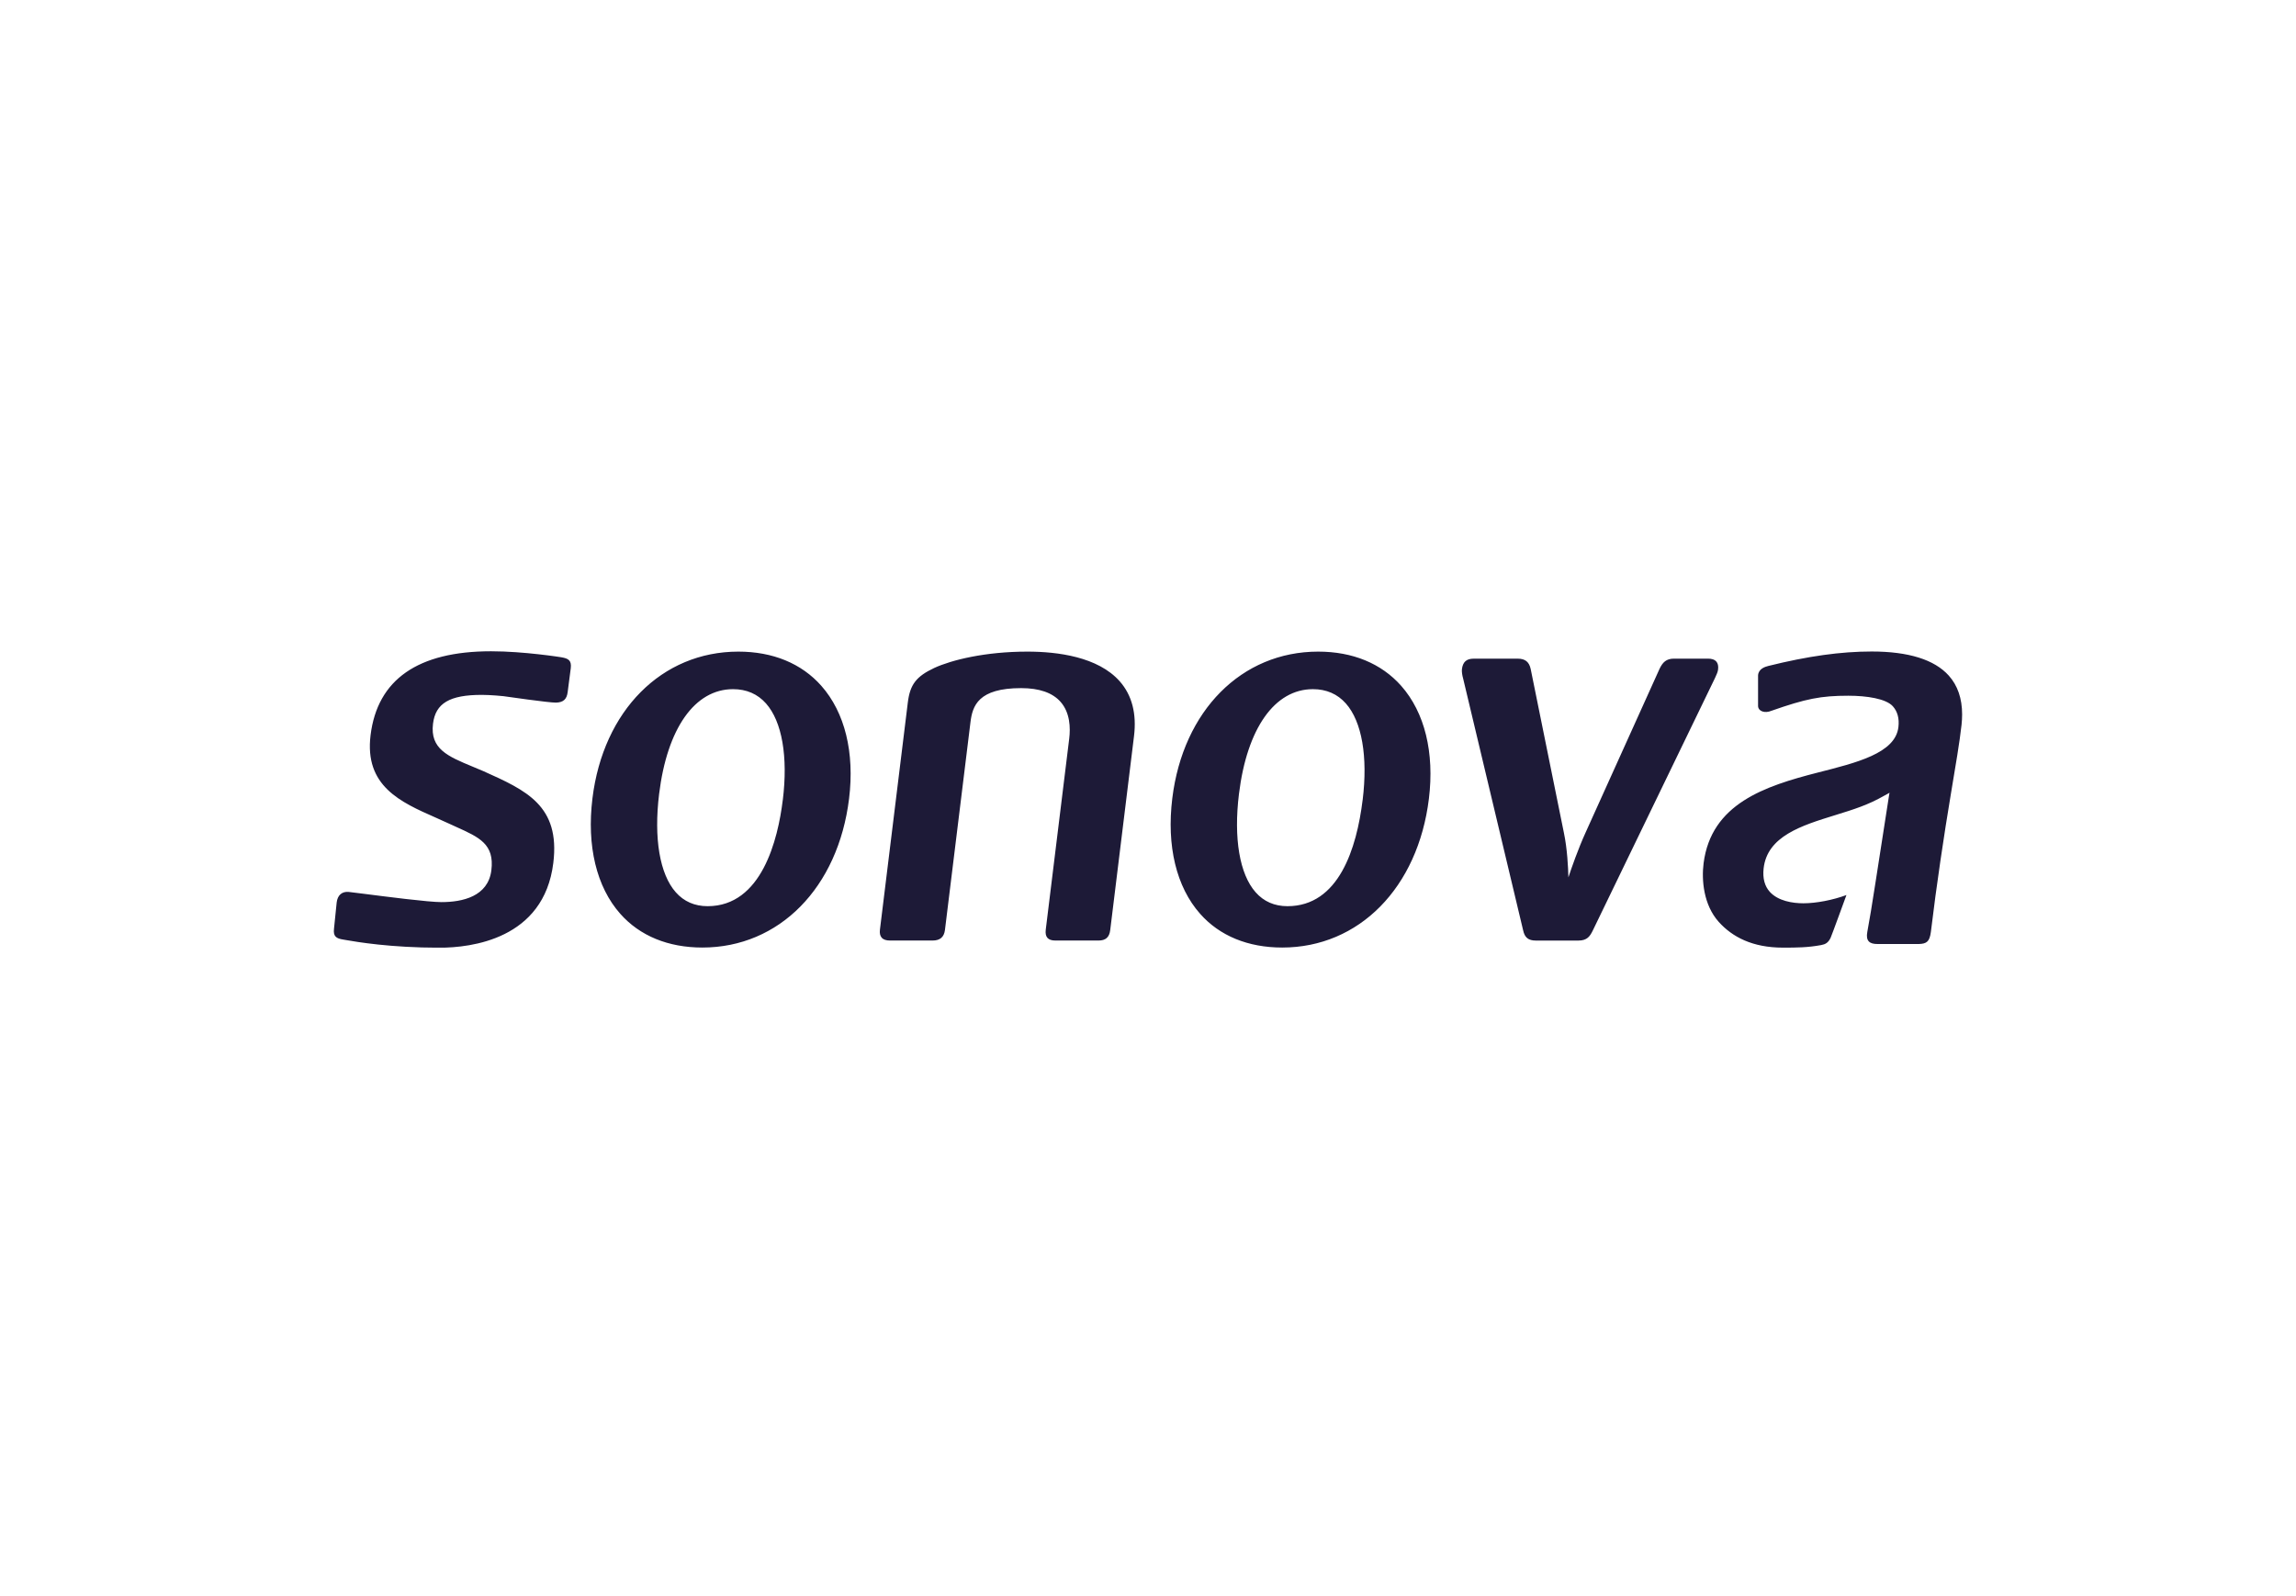 <svg width="141" height="98" viewBox="0 0 141 98" fill="none" xmlns="http://www.w3.org/2000/svg">
<g clip-path="url(#clip0_1337_27537)">
<path d="M119.678 41.495C118.796 40.512 117.202 40.014 114.941 40.014C113.051 40.014 111.021 40.297 108.592 40.902C108.384 40.954 107.994 41.08 107.965 41.475C107.965 41.704 107.965 42.889 107.965 43.366C107.977 43.682 108.374 43.829 108.787 43.655C110.905 42.912 111.826 42.73 113.508 42.73C114.637 42.73 115.82 42.91 116.24 43.376C116.527 43.695 116.644 44.122 116.585 44.645C116.407 46.274 113.978 46.85 111.626 47.451C108.374 48.283 105.084 49.365 104.619 53.025C104.491 54.035 104.607 55.567 105.549 56.62C106.383 57.547 107.62 58.202 109.497 58.202C110.352 58.202 111.017 58.196 111.837 58.045C112.093 57.998 112.27 57.911 112.419 57.601C112.522 57.364 113.316 55.175 113.392 54.972C112.562 55.278 111.539 55.478 110.748 55.478C110.086 55.478 109.193 55.338 108.683 54.772C108.367 54.421 108.241 53.94 108.305 53.343C108.522 51.356 110.639 50.702 112.684 50.07C113.875 49.702 114.72 49.438 115.713 48.87C115.825 48.806 116.041 48.69 116.041 48.69L116.019 48.785C115.29 53.425 114.939 55.844 114.674 57.234C114.567 57.795 114.817 57.983 115.3 57.979H117.838C118.319 57.965 118.499 57.832 118.577 57.24C118.918 54.38 119.395 51.22 119.792 48.845C120.091 47.065 120.351 45.528 120.461 44.516C120.484 44.294 120.496 44.083 120.496 43.878C120.496 42.901 120.221 42.098 119.674 41.491L119.678 41.495ZM45.342 40.021C40.645 40.021 37.044 43.641 36.383 49.031C36.024 51.955 36.631 54.474 38.091 56.123C39.291 57.479 41.034 58.196 43.134 58.196C47.851 58.196 51.471 54.522 52.142 49.054C52.491 46.22 51.886 43.758 50.44 42.123C49.224 40.748 47.462 40.021 45.342 40.021ZM48.072 49.13C47.774 51.567 46.775 55.656 43.456 55.656C42.659 55.656 42.002 55.369 41.5 54.801C40.515 53.688 40.142 51.486 40.478 48.756C40.972 44.731 42.669 42.327 45.017 42.327C45.845 42.327 46.527 42.623 47.045 43.209C48.026 44.316 48.4 46.474 48.074 49.128L48.072 49.13ZM63.094 40.021C60.493 40.021 58.435 40.537 57.379 41.022C56.266 41.545 55.886 42.042 55.75 43.147L54.038 57.097C54.011 57.316 54.048 57.479 54.147 57.591C54.249 57.709 54.418 57.766 54.659 57.766H57.27C57.728 57.766 57.976 57.554 58.03 57.12L59.597 44.361C59.721 43.344 60.076 42.263 62.712 42.263C63.822 42.263 64.636 42.546 65.13 43.106C65.716 43.769 65.743 44.698 65.662 45.363L64.221 57.097C64.194 57.328 64.227 57.492 64.326 57.603C64.423 57.711 64.582 57.766 64.81 57.766H67.455C67.903 57.766 68.126 57.568 68.18 57.12L69.64 45.219C69.811 43.831 69.516 42.695 68.762 41.842C67.426 40.337 64.944 40.021 63.094 40.021ZM80.949 40.021C76.251 40.021 72.653 43.641 71.992 49.031C71.633 51.955 72.24 54.474 73.7 56.123C74.898 57.479 76.643 58.196 78.743 58.196C83.46 58.196 87.08 54.522 87.751 49.054C88.098 46.22 87.495 43.758 86.049 42.123C84.831 40.748 83.069 40.021 80.949 40.021ZM83.681 49.13C83.315 52.108 82.217 55.656 79.065 55.656C78.268 55.656 77.609 55.369 77.109 54.801C76.124 53.688 75.751 51.486 76.087 48.756C76.581 44.731 78.28 42.327 80.627 42.327C81.454 42.327 82.136 42.623 82.654 43.209C83.635 44.316 84.009 46.474 83.683 49.128L83.681 49.13ZM105.344 41.588C105.422 41.419 105.489 41.276 105.509 41.121C105.536 40.902 105.499 40.741 105.398 40.626C105.294 40.508 105.127 40.452 104.886 40.452H102.804C102.319 40.452 102.106 40.686 101.92 41.066C101.92 41.068 97.379 51.119 97.379 51.119C96.92 52.126 96.507 53.31 96.317 53.886C96.303 53.299 96.249 52.133 96.039 51.141L94.002 41.092C93.911 40.655 93.66 40.454 93.216 40.454H90.504C90.056 40.454 89.835 40.653 89.779 41.099C89.76 41.249 89.8 41.491 89.851 41.666L93.536 57.132C93.631 57.583 93.858 57.768 94.32 57.768H96.931C97.47 57.768 97.643 57.502 97.814 57.153L105.301 41.681L105.342 41.592L105.344 41.588ZM34.487 40.37C34.464 40.366 32.18 40 30.157 40C25.667 40 23.177 41.733 22.757 45.155C22.373 48.281 24.602 49.266 26.757 50.216L27.627 50.609L28.023 50.79C29.438 51.428 30.373 51.848 30.175 53.45C29.975 55.065 28.397 55.406 27.108 55.406C26.317 55.406 23.715 55.071 22.319 54.892L21.409 54.78C20.998 54.745 20.731 54.98 20.676 55.425L20.512 57.035C20.451 57.517 20.655 57.64 21.074 57.706L21.231 57.733C21.91 57.851 23.976 58.206 27.001 58.206C28.907 58.206 33.403 57.698 33.979 53.002C34.411 49.481 32.321 48.544 29.675 47.358L29.029 47.087C27.503 46.454 26.402 45.999 26.592 44.448C26.747 43.191 27.614 42.678 29.585 42.678C30.165 42.678 30.904 42.757 30.912 42.757C31.024 42.773 33.729 43.162 34.138 43.153C34.592 43.143 34.807 42.949 34.861 42.507L35.051 41.041C35.109 40.564 34.906 40.442 34.487 40.372V40.37Z" fill="#1D1A37"/>
</g>
<defs>
<clipPath id="clip0_1337_27537">
<rect width="100" height="18.202" fill="white" transform="translate(20.5 40)"/>
</clipPath>
</defs>
</svg>
